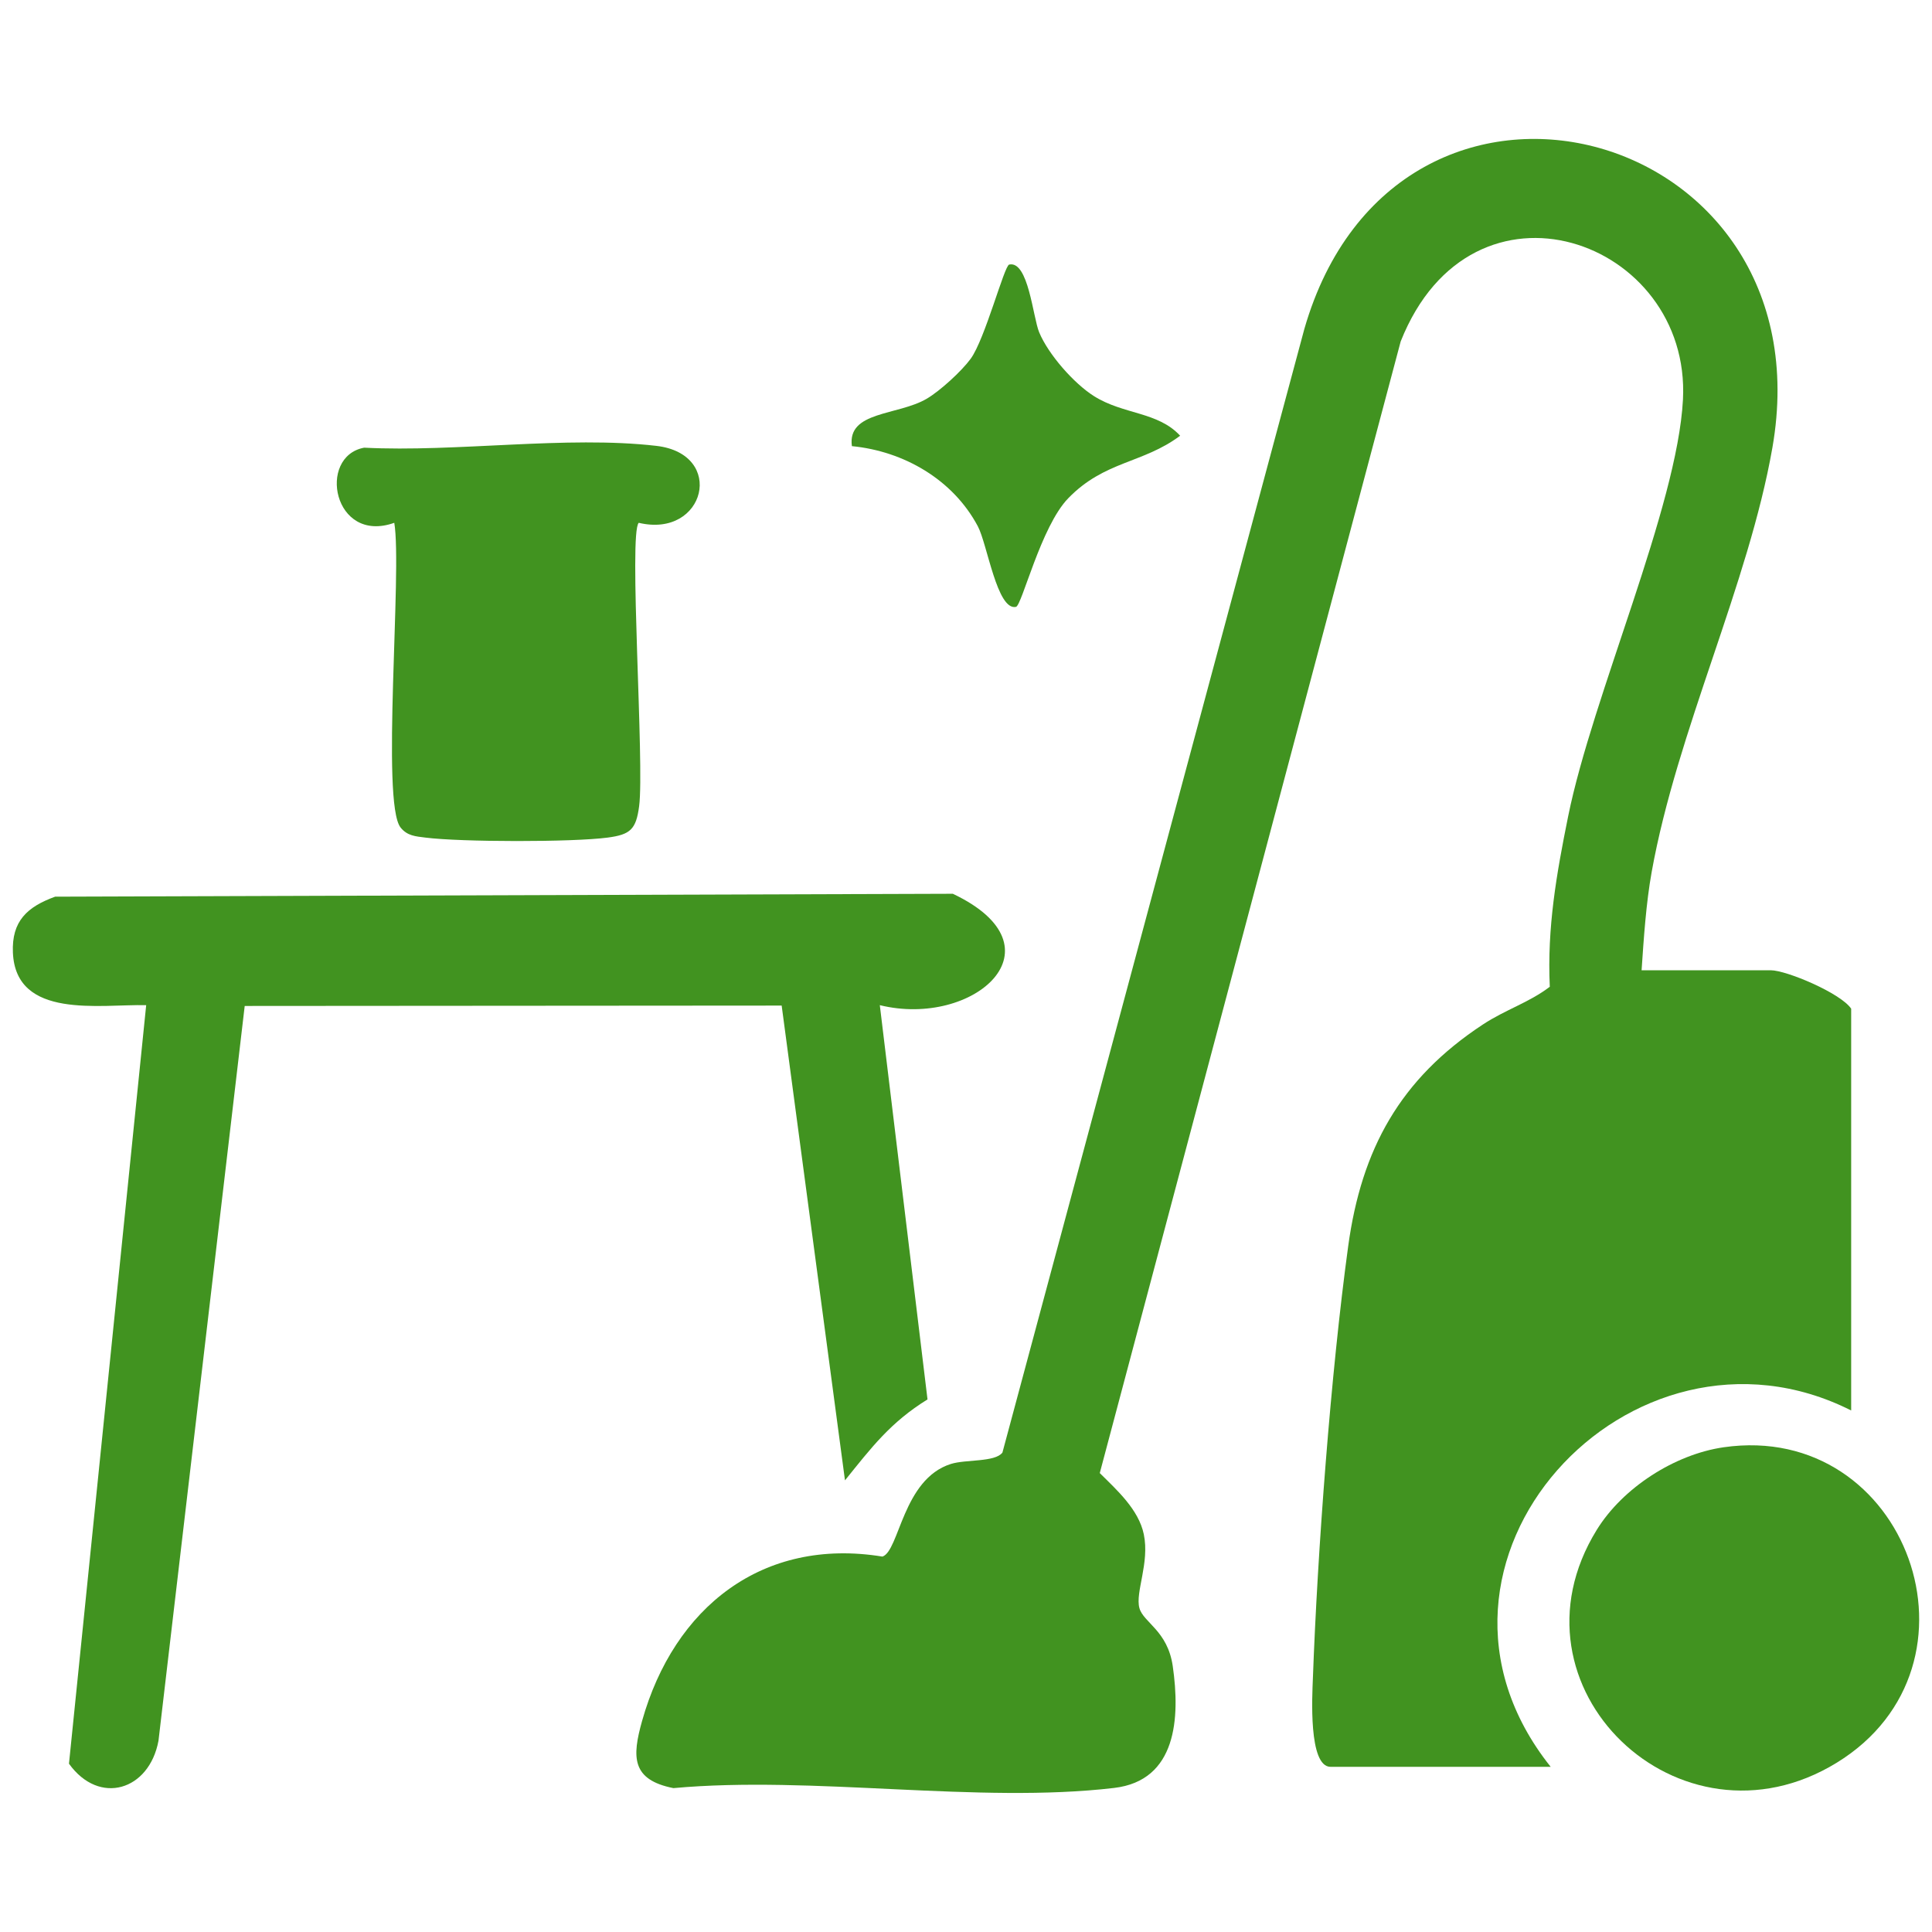 <svg xmlns="http://www.w3.org/2000/svg" id="Ebene_1" viewBox="0 0 512 512"><defs><style>      .st0 {        fill: #419320;      }    </style></defs><path class="st0" d="M435.02,257.13h34.26c4.08,0,18.46,6.01,21.3,10.18v106.48c-58.38-29.44-122.86,40.26-79.63,94.44h-58.33c-5.95,0-4.85-19.14-4.7-23.23,1.23-34.05,4.76-81.09,9.36-114.71,3.53-25.85,13.82-44.38,35.67-58.77,6.06-3.99,12.27-5.82,17.76-10.02-.73-15.71,1.78-29.91,4.86-45.14,6.45-31.9,28.94-82.02,30.43-110.45,2.21-42.39-55.86-63.2-74.81-15.41l-79.74,299.88c4.54,4.5,10.31,9.66,11.67,16.23,1.58,7.61-2.31,15.36-1.17,19.54,1.05,3.85,7.48,5.97,8.84,15.39,1.97,13.7,1.08,30.32-15.53,32.28-35.99,4.25-79.92-3.33-116.8.05-11.15-2.21-10.98-8.28-8.31-17.78,8.46-30.13,31.93-48.76,63.7-43.58,4.5-1.48,5.34-20.52,18.15-24.55,3.99-1.25,11.67-.42,13.65-3.01l80.01-297.76c24.38-84.73,139.12-54.65,124.04,31.46-6.34,36.2-25.28,75.09-31.99,112.43-1.49,8.27-2.1,17.61-2.67,26.03Z"></path><path class="st0" d="M233.16,266.38l12.64,104.48c-9.79,6.05-14.85,12.73-21.87,21.45l-16.78-125.82-142.3.1-22.85,194.73c-2.44,13.16-15.67,17.28-23.72,6.08l20.46-201.02c-12.21-.29-34.55,3.84-35.32-13.92-.36-8.37,3.8-12.14,11.19-14.83l237.9-.77c29.9,14.16,5.59,35.64-19.35,29.52Z"></path><path class="st0" d="M104.49,138.55c-16.16,5.73-20.51-17.57-7.99-19.91,24.35,1.25,53.69-3.24,77.45-.48,18.5,2.15,12.98,24.58-4.67,20.39-2.73,2.58,1.54,64.12.1,75.09-.81,6.13-2.28,7.53-8.33,8.33-9.36,1.24-38.89,1.2-48.32,0-2.59-.33-4.8-.44-6.58-2.68-5.22-6.63.48-68.15-1.66-80.74Z"></path><path class="st0" d="M456.79,383.54c48.65-6.98,72.02,57.82,29.93,83.62-41.58,25.48-89.25-20.1-63.57-61.72,6.88-11.16,20.65-20.03,33.65-21.9Z"></path><path class="st0" d="M225.76,118.23c-1.27-9.32,12.17-8.06,19.83-12.56,3.54-2.08,9.25-7.31,11.64-10.58,3.82-5.22,8.9-24.7,10.22-24.98,5.09-1.1,6.28,13.96,7.94,17.95,2.43,5.86,9.21,13.57,14.55,16.93,7.8,4.91,16.89,4.07,22.81,10.48-9.88,7.41-20.01,6.61-29.67,16.59-7.26,7.5-12.26,28.44-13.84,28.77-5,1.06-7.59-16.63-10.1-21.35-6.59-12.41-19.65-19.92-33.4-21.25Z"></path></svg>
